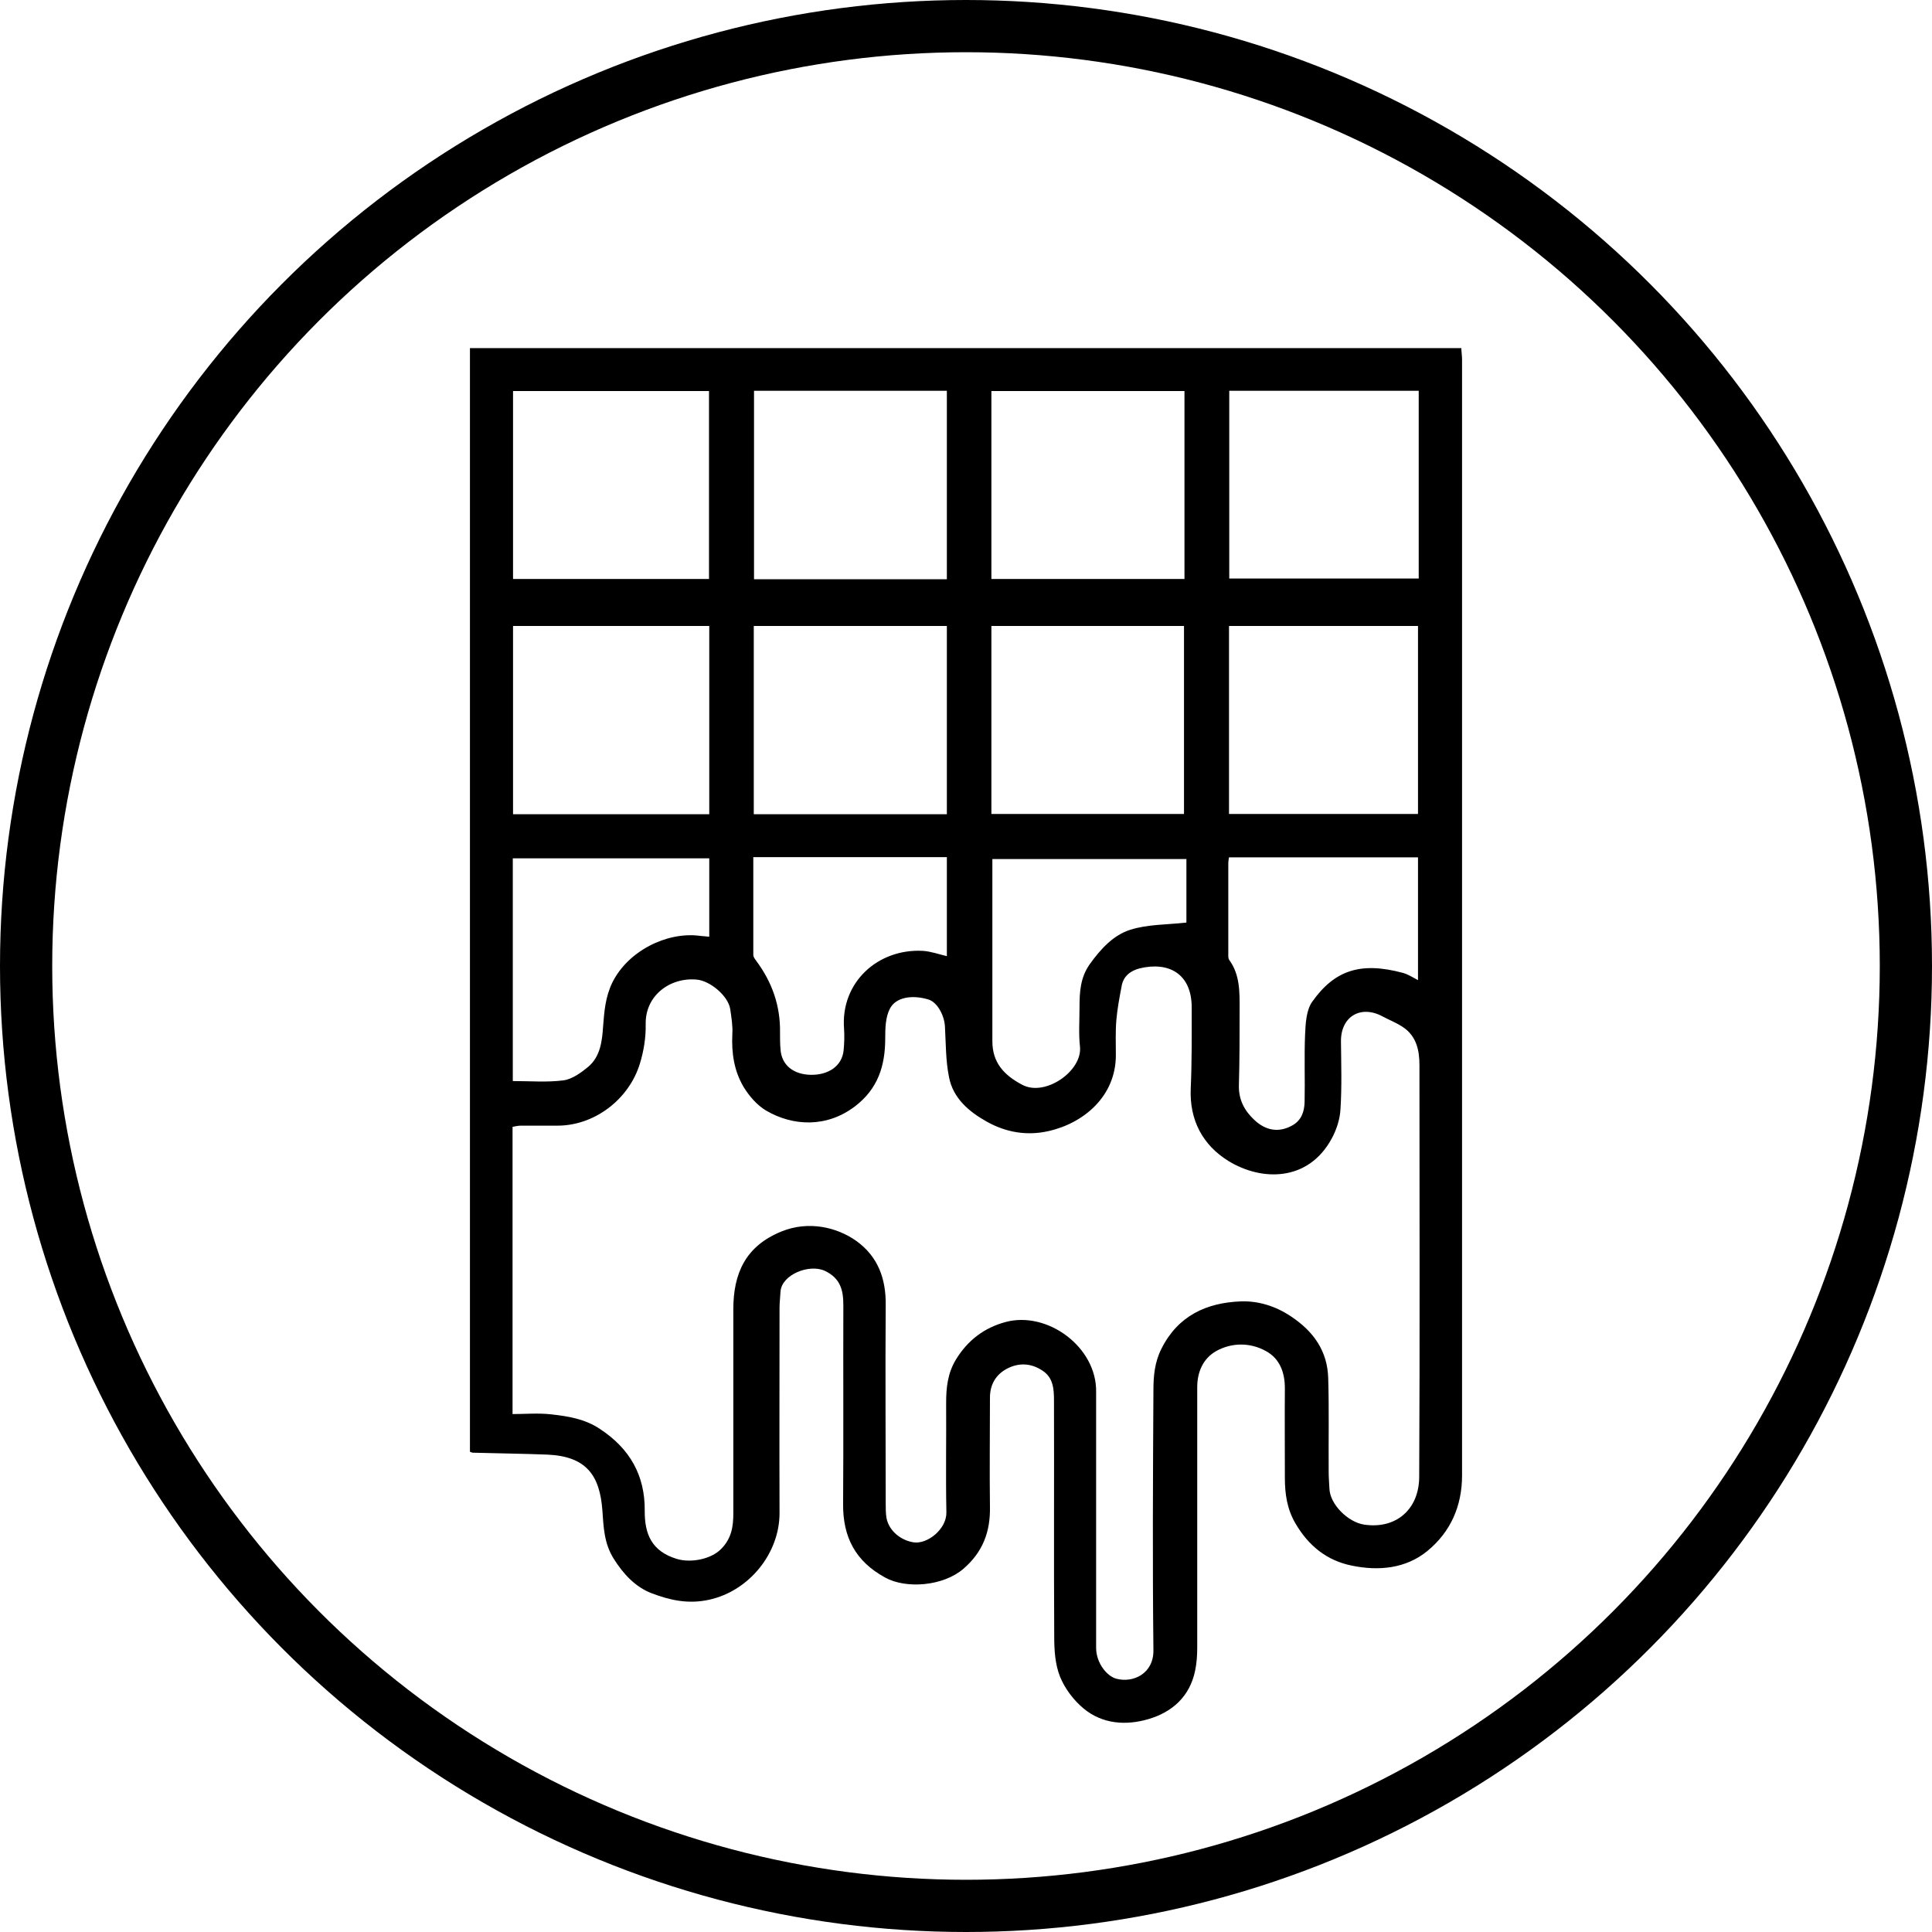 <svg xmlns="http://www.w3.org/2000/svg" fill="none" viewBox="0 0 111 111" height="111" width="111">
<g clip-path="url(#clip0_5001_647)">
<circle stroke-width="3" stroke="black" r="54" cy="55.5" cx="55.5"></circle>
<g clip-path="url(#clip1_5001_647)">
<path fill="black" d="M27 83.448V20H83.959C83.959 20.207 84 20.427 84 20.647C84 42.026 84 63.392 84 84.77C84 86.534 83.336 88.021 82.008 89.109C80.763 90.129 79.2 90.267 77.665 89.95C76.227 89.66 75.175 88.806 74.428 87.525C73.944 86.699 73.82 85.831 73.82 84.894C73.82 83.172 73.806 81.464 73.82 79.756C73.82 78.833 73.516 78.048 72.727 77.621C71.828 77.125 70.777 77.125 69.878 77.621C69.145 78.034 68.785 78.792 68.785 79.701C68.785 84.674 68.785 89.66 68.785 94.633C68.785 95.088 68.758 95.556 68.661 95.997C68.356 97.471 67.347 98.366 65.991 98.766C64.691 99.151 63.336 99.055 62.257 98.16C61.69 97.691 61.178 97.016 60.901 96.328C60.625 95.639 60.569 94.826 60.569 94.055C60.542 89.537 60.569 85.018 60.555 80.5C60.555 79.825 60.528 79.15 59.878 78.737C59.228 78.31 58.522 78.282 57.844 78.641C57.208 78.985 56.876 79.55 56.876 80.307C56.876 82.401 56.849 84.495 56.876 86.575C56.904 88.007 56.461 89.178 55.355 90.129C54.193 91.134 52.063 91.3 50.859 90.638C49.144 89.702 48.425 88.311 48.439 86.41C48.467 82.608 48.439 78.792 48.453 74.99C48.453 74.122 48.287 73.447 47.402 73.02C46.502 72.593 44.912 73.227 44.843 74.205C44.829 74.522 44.787 74.825 44.787 75.142C44.787 79.067 44.774 83.007 44.787 86.933C44.787 89.247 43.045 91.396 40.762 91.906C39.531 92.181 38.48 91.933 37.429 91.534C36.502 91.176 35.811 90.432 35.258 89.55C34.704 88.669 34.676 87.732 34.607 86.754C34.455 84.757 33.681 83.668 31.44 83.572C30.015 83.517 28.591 83.503 27.166 83.462C27.111 83.462 27.055 83.42 26.959 83.393L27 83.448ZM29.379 81.244C30.154 81.244 30.914 81.175 31.661 81.258C32.643 81.368 33.598 81.519 34.469 82.098C36.184 83.228 37.056 84.757 37.042 86.781C37.028 88.145 37.443 89.123 38.881 89.564C39.697 89.812 40.859 89.578 41.426 88.999C42.021 88.407 42.132 87.718 42.132 86.961C42.132 83.049 42.132 79.136 42.132 75.224C42.132 73.172 42.823 71.588 44.912 70.747C46.447 70.127 48.079 70.499 49.2 71.298C50.444 72.194 50.901 73.461 50.887 74.963C50.859 78.764 50.887 82.58 50.887 86.382C50.887 86.657 50.887 86.933 50.929 87.195C51.067 87.98 51.8 88.517 52.505 88.614C53.294 88.724 54.4 87.842 54.373 86.878C54.331 84.784 54.373 82.69 54.359 80.61C54.359 79.729 54.442 78.902 54.926 78.103C55.604 77.001 56.544 76.285 57.775 75.954C60.182 75.307 63.031 77.401 62.976 79.99C62.976 80.266 62.976 80.528 62.976 80.803C62.976 85.432 62.976 90.046 62.976 94.675C62.976 95.543 63.598 96.314 64.152 96.452C65.12 96.7 66.282 96.149 66.268 94.812C66.213 89.84 66.24 84.853 66.268 79.88C66.268 79.054 66.337 78.255 66.738 77.47C67.692 75.582 69.325 74.852 71.261 74.77C72.271 74.728 73.281 75.031 74.18 75.638C75.466 76.492 76.268 77.621 76.31 79.178C76.365 80.968 76.323 82.773 76.337 84.578C76.337 84.894 76.365 85.197 76.379 85.514C76.406 86.437 77.458 87.457 78.371 87.594C80.224 87.87 81.538 86.699 81.538 84.839C81.579 76.96 81.552 69.067 81.552 61.187C81.552 60.333 81.372 59.534 80.625 59.025C80.266 58.777 79.837 58.611 79.449 58.405C78.191 57.716 77.029 58.391 77.043 59.837C77.056 61.132 77.098 62.427 77.015 63.722C76.987 64.287 76.794 64.893 76.517 65.403C75.175 67.896 72.492 67.882 70.57 66.698C69.103 65.788 68.329 64.356 68.412 62.524C68.481 60.981 68.467 59.424 68.467 57.881C68.467 55.925 67.125 55.237 65.48 55.636C64.94 55.774 64.539 56.091 64.442 56.655C64.318 57.303 64.193 57.964 64.138 58.611C64.082 59.273 64.11 59.948 64.11 60.623C64.11 62.978 62.271 64.535 60.224 64.989C58.992 65.265 57.803 65.058 56.71 64.452C55.673 63.874 54.76 63.102 54.525 61.89C54.331 60.94 54.345 59.948 54.29 58.97C54.248 58.295 53.833 57.578 53.349 57.427C52.409 57.138 51.454 57.289 51.122 57.964C50.873 58.446 50.859 59.08 50.859 59.658C50.859 61.229 50.444 62.551 49.13 63.557C47.512 64.796 45.562 64.714 44.013 63.805C43.501 63.502 43.045 62.978 42.727 62.455C42.173 61.532 42.021 60.485 42.076 59.397C42.104 58.928 42.021 58.446 41.952 57.964C41.828 57.206 40.79 56.352 40.043 56.283C38.522 56.132 37.056 57.179 37.097 58.859C37.111 59.603 36.986 60.389 36.765 61.105C36.143 63.157 34.137 64.714 31.938 64.672C31.26 64.672 30.596 64.672 29.919 64.672C29.766 64.672 29.6 64.714 29.448 64.741V81.285L29.379 81.244ZM40.735 33.265V22.466H29.476V33.265H40.735ZM29.476 46.779H40.749V35.965H29.476V46.779ZM43.307 46.779H54.4V35.965H43.307V46.779ZM68.052 22.466H56.959V33.265H68.052V22.466ZM56.959 46.765H68.025V35.965H56.959V46.765ZM54.4 33.279V22.452H43.321V33.279H54.4ZM81.51 22.452H70.625V33.238H81.51V22.452ZM70.611 46.765H81.469V35.965H70.611V46.765ZM70.611 49.231C70.597 49.382 70.57 49.479 70.57 49.575C70.57 51.311 70.57 53.046 70.57 54.782C70.57 54.906 70.556 55.057 70.625 55.154C71.247 56.008 71.22 57 71.22 57.978C71.22 59.438 71.22 60.912 71.178 62.372C71.164 63.185 71.496 63.805 72.049 64.328C72.727 64.976 73.488 65.086 74.249 64.659C74.788 64.356 74.94 63.846 74.954 63.309C74.982 62.014 74.927 60.719 74.982 59.424C75.01 58.791 75.051 58.047 75.383 57.565C76.669 55.746 78.163 55.237 80.611 55.898C80.902 55.98 81.178 56.16 81.469 56.311V49.258H70.597L70.611 49.231ZM29.462 62.11C30.472 62.11 31.44 62.193 32.38 62.069C32.878 62 33.39 61.628 33.805 61.284C34.497 60.691 34.593 59.81 34.649 58.983C34.718 58.116 34.773 57.303 35.175 56.463C36.074 54.63 38.314 53.529 40.181 53.763C40.361 53.79 40.541 53.79 40.749 53.818V49.313H29.462V62.097V62.11ZM68.149 49.355H57.015C57.015 52.895 57.015 56.366 57.015 59.824C57.015 61.036 57.665 61.766 58.743 62.331C60.057 63.02 62.188 61.532 62.049 60.141C61.966 59.397 62.022 58.639 62.022 57.881C62.022 57.014 62.063 56.16 62.616 55.388C63.239 54.52 63.972 53.721 64.94 53.418C65.936 53.102 67.056 53.129 68.163 53.005V49.341L68.149 49.355ZM43.28 49.231C43.28 51.145 43.28 53.005 43.28 54.865C43.28 54.975 43.363 55.085 43.432 55.181C44.359 56.421 44.843 57.785 44.815 59.342C44.815 59.658 44.815 59.975 44.843 60.278C44.898 61.215 45.617 61.738 46.586 61.752C47.609 61.766 48.37 61.242 48.467 60.361C48.508 59.948 48.522 59.521 48.494 59.107C48.287 56.435 50.444 54.493 53.017 54.63C53.474 54.658 53.93 54.823 54.4 54.934V49.245H43.28V49.231Z"></path>
</g>
</g>
<defs>
<clipPath id="clip0_5001_647">
<rect fill="white" height="111" width="111"></rect>
</clipPath>
<clipPath id="clip1_5001_647">
<rect transform="translate(27 20)" fill="white" height="79" width="57"></rect>
</clipPath>
</defs>
</svg>
